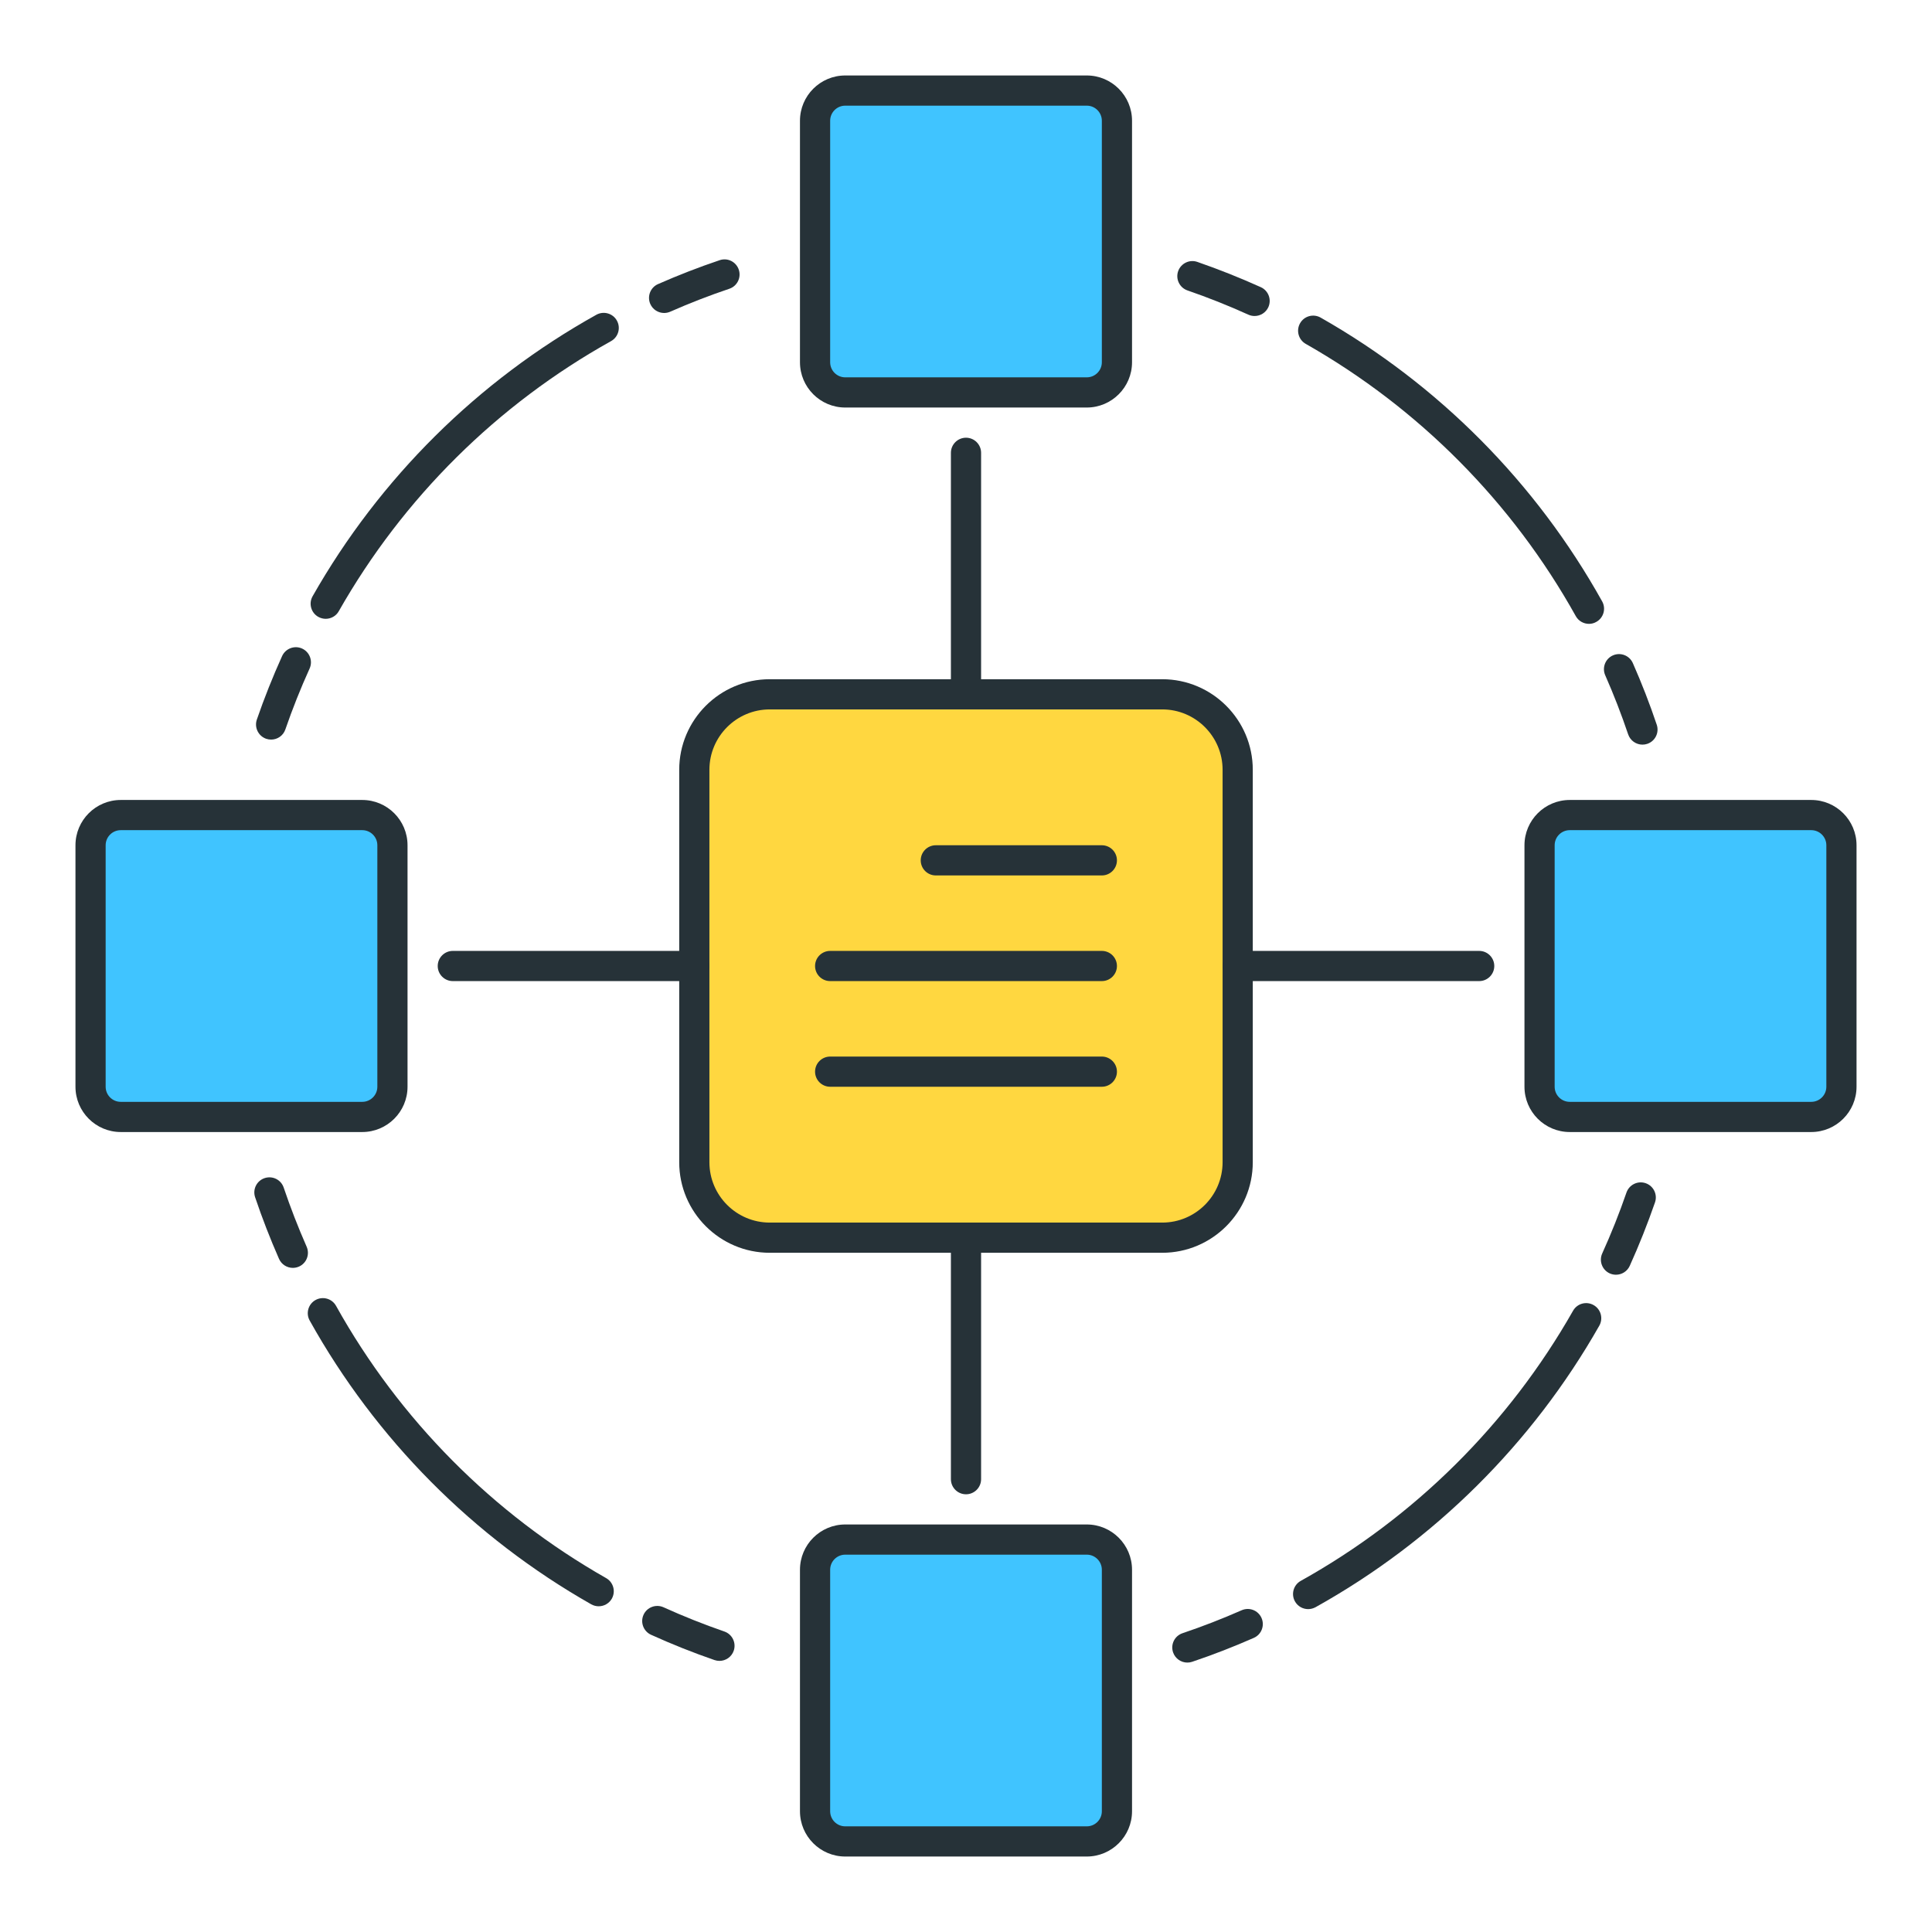 <?xml version="1.0" encoding="utf-8"?>
<!-- Generator: Adobe Illustrator 21.1.0, SVG Export Plug-In . SVG Version: 6.00 Build 0)  -->
<svg version="1.1" id="Icon_Set" xmlns="http://www.w3.org/2000/svg" xmlns:xlink="http://www.w3.org/1999/xlink" x="0px" y="0px"
	 viewBox="0 0 64 64" style="enable-background:new 0 0 64 64;" xml:space="preserve">
<style type="text/css">
	.st0{fill:#263238;}
	.st1{fill:#FFFFFF;}
	.st2{fill:#FF5252;}
	.st3{fill:#FFD740;}
	.st4{fill:#40C4FF;}
	.st5{fill:#4DB6AC;}
	.st6{fill:#4FC3F7;}
</style>
<g id="Blockchain">
	<g>
		<path class="st3" d="M38.5,41h-13c-1.381,0-2.5-1.119-2.5-2.5v-13c0-1.381,1.119-2.5,2.5-2.5h13c1.381,0,2.5,1.119,2.5,2.5v13
			C41,39.881,39.881,41,38.5,41z"/>
		<path class="st0" d="M38.5,41.5h-13c-1.654,0-3-1.346-3-3v-13c0-1.654,1.346-3,3-3h13c1.654,0,3,1.346,3,3v13
			C41.5,40.154,40.154,41.5,38.5,41.5z M25.5,23.5c-1.103,0-2,0.897-2,2v13c0,1.103,0.897,2,2,2h13c1.103,0,2-0.897,2-2v-13
			c0-1.103-0.897-2-2-2H25.5z"/>
	</g>
	<g>
		<path class="st4" d="M36,13h-8c-0.552,0-1-0.448-1-1V4c0-0.552,0.448-1,1-1h8c0.552,0,1,0.448,1,1v8C37,12.552,36.552,13,36,13z"
			/>
		<path class="st0" d="M36,13.5h-8c-0.827,0-1.5-0.673-1.5-1.5V4c0-0.827,0.673-1.5,1.5-1.5h8c0.827,0,1.5,0.673,1.5,1.5v8
			C37.5,12.827,36.827,13.5,36,13.5z M28,3.5c-0.276,0-0.5,0.224-0.5,0.5v8c0,0.276,0.224,0.5,0.5,0.5h8c0.276,0,0.5-0.224,0.5-0.5
			V4c0-0.276-0.224-0.5-0.5-0.5H28z"/>
	</g>
	<g>
		<path class="st4" d="M36,61h-8c-0.552,0-1-0.448-1-1v-8c0-0.552,0.448-1,1-1h8c0.552,0,1,0.448,1,1v8C37,60.552,36.552,61,36,61z"
			/>
		<path class="st0" d="M36,61.5h-8c-0.827,0-1.5-0.673-1.5-1.5v-8c0-0.827,0.673-1.5,1.5-1.5h8c0.827,0,1.5,0.673,1.5,1.5v8
			C37.5,60.827,36.827,61.5,36,61.5z M28,51.5c-0.276,0-0.5,0.224-0.5,0.5v8c0,0.276,0.224,0.5,0.5,0.5h8c0.276,0,0.5-0.224,0.5-0.5
			v-8c0-0.276-0.224-0.5-0.5-0.5H28z"/>
	</g>
	<g>
		<path class="st4" d="M51,36v-8c0-0.552,0.448-1,1-1h8c0.552,0,1,0.448,1,1v8c0,0.552-0.448,1-1,1h-8C51.448,37,51,36.552,51,36z"
			/>
		<path class="st0" d="M60,37.5h-8c-0.827,0-1.5-0.673-1.5-1.5v-8c0-0.827,0.673-1.5,1.5-1.5h8c0.827,0,1.5,0.673,1.5,1.5v8
			C61.5,36.827,60.827,37.5,60,37.5z M52,27.5c-0.276,0-0.5,0.224-0.5,0.5v8c0,0.276,0.224,0.5,0.5,0.5h8c0.276,0,0.5-0.224,0.5-0.5
			v-8c0-0.276-0.224-0.5-0.5-0.5H52z"/>
	</g>
	<g>
		<path class="st4" d="M3,36v-8c0-0.552,0.448-1,1-1h8c0.552,0,1,0.448,1,1v8c0,0.552-0.448,1-1,1H4C3.448,37,3,36.552,3,36z"/>
		<path class="st0" d="M12,37.5H4c-0.827,0-1.5-0.673-1.5-1.5v-8c0-0.827,0.673-1.5,1.5-1.5h8c0.827,0,1.5,0.673,1.5,1.5v8
			C13.5,36.827,12.827,37.5,12,37.5z M4,27.5c-0.276,0-0.5,0.224-0.5,0.5v8c0,0.276,0.224,0.5,0.5,0.5h8c0.276,0,0.5-0.224,0.5-0.5
			v-8c0-0.276-0.224-0.5-0.5-0.5H4z"/>
	</g>
	<g>
		<path class="st0" d="M8.981,24.5c-0.054,0-0.109-0.009-0.163-0.027c-0.261-0.09-0.399-0.375-0.31-0.636
			c0.245-0.71,0.527-1.418,0.837-2.104c0.115-0.251,0.411-0.363,0.662-0.249c0.251,0.114,0.363,0.411,0.249,0.662
			c-0.298,0.657-0.568,1.335-0.803,2.017C9.383,24.37,9.189,24.5,8.981,24.5z"/>
	</g>
	<g>
		<path class="st0" d="M10.79,20.499c-0.083,0-0.168-0.021-0.247-0.065c-0.24-0.136-0.324-0.441-0.188-0.682
			c2.222-3.911,5.473-7.136,9.4-9.325c0.241-0.134,0.546-0.048,0.68,0.193c0.135,0.241,0.048,0.546-0.193,0.68
			c-3.769,2.101-6.887,5.194-9.019,8.946C11.133,20.408,10.963,20.499,10.79,20.499z"/>
	</g>
	<g>
		<path class="st0" d="M22,10.368c-0.192,0-0.375-0.111-0.458-0.298c-0.111-0.252,0.003-0.548,0.256-0.659
			c0.665-0.293,1.352-0.56,2.042-0.792c0.263-0.09,0.545,0.053,0.633,0.314c0.088,0.262-0.052,0.545-0.314,0.633
			c-0.662,0.223-1.321,0.479-1.958,0.76C22.136,10.354,22.068,10.368,22,10.368z"/>
	</g>
	<g>
		<path class="st0" d="M53.531,42.227c-0.069,0-0.139-0.014-0.206-0.044c-0.251-0.114-0.363-0.41-0.249-0.662
			c0.297-0.654,0.567-1.333,0.803-2.017c0.09-0.26,0.375-0.399,0.636-0.309c0.261,0.09,0.399,0.375,0.309,0.636
			c-0.247,0.712-0.528,1.42-0.837,2.103C53.903,42.118,53.722,42.227,53.531,42.227z"/>
	</g>
	<g>
		<path class="st0" d="M43.334,53.304c-0.175,0-0.346-0.092-0.437-0.256c-0.135-0.241-0.048-0.546,0.193-0.68
			c3.769-2.101,6.887-5.195,9.019-8.947c0.135-0.24,0.44-0.326,0.682-0.188c0.24,0.136,0.324,0.441,0.188,0.682
			c-2.222,3.911-5.472,7.136-9.4,9.326C43.5,53.283,43.417,53.304,43.334,53.304z"/>
	</g>
	<g>
		<path class="st0" d="M39.333,55.075c-0.209,0-0.403-0.132-0.474-0.34c-0.088-0.262,0.052-0.545,0.314-0.633
			c0.658-0.222,1.317-0.478,1.958-0.76c0.255-0.112,0.548,0.004,0.659,0.256c0.111,0.253-0.003,0.548-0.256,0.659
			c-0.668,0.294-1.355,0.561-2.042,0.792C39.44,55.067,39.386,55.075,39.333,55.075z"/>
	</g>
	<g>
		<path class="st0" d="M41.56,10.468c-0.069,0-0.139-0.014-0.206-0.044c-0.657-0.298-1.336-0.568-2.017-0.803
			c-0.261-0.09-0.4-0.375-0.31-0.636c0.091-0.26,0.375-0.4,0.636-0.309c0.71,0.246,1.417,0.527,2.103,0.837
			c0.252,0.114,0.363,0.41,0.25,0.662C41.932,10.359,41.75,10.468,41.56,10.468z"/>
	</g>
	<g>
		<path class="st0" d="M52.637,20.666c-0.175,0-0.346-0.092-0.437-0.256c-2.101-3.769-5.194-6.887-8.946-9.019
			c-0.24-0.136-0.324-0.441-0.188-0.682c0.135-0.24,0.44-0.325,0.682-0.188c3.911,2.222,7.136,5.473,9.325,9.4
			c0.135,0.241,0.048,0.546-0.193,0.68C52.803,20.646,52.72,20.666,52.637,20.666z"/>
	</g>
	<g>
		<path class="st0" d="M54.409,24.667c-0.209,0-0.403-0.132-0.474-0.34c-0.223-0.66-0.478-1.319-0.76-1.958
			c-0.111-0.252,0.003-0.548,0.256-0.659c0.253-0.111,0.547,0.004,0.659,0.256c0.294,0.667,0.561,1.354,0.792,2.042
			c0.088,0.262-0.052,0.545-0.314,0.633C54.516,24.659,54.461,24.667,54.409,24.667z"/>
	</g>
	<g>
		<path class="st0" d="M23.833,55.019c-0.054,0-0.109-0.009-0.163-0.027c-0.713-0.246-1.42-0.528-2.103-0.838
			c-0.251-0.114-0.363-0.41-0.249-0.662c0.113-0.251,0.41-0.362,0.662-0.249c0.655,0.297,1.333,0.567,2.016,0.803
			c0.261,0.09,0.399,0.375,0.31,0.636C24.234,54.889,24.041,55.019,23.833,55.019z"/>
	</g>
	<g>
		<path class="st0" d="M19.832,53.21c-0.083,0-0.168-0.021-0.247-0.065c-3.911-2.222-7.136-5.472-9.326-9.4
			c-0.135-0.241-0.048-0.546,0.193-0.68c0.242-0.134,0.546-0.048,0.68,0.193c2.101,3.769,5.195,6.887,8.947,9.019
			c0.24,0.136,0.324,0.441,0.188,0.682C20.175,53.119,20.006,53.21,19.832,53.21z"/>
	</g>
	<g>
		<path class="st0" d="M9.701,42c-0.192,0-0.375-0.111-0.458-0.298c-0.293-0.666-0.56-1.353-0.792-2.042
			c-0.088-0.262,0.052-0.545,0.314-0.633c0.263-0.088,0.545,0.052,0.633,0.314c0.223,0.661,0.479,1.319,0.76,1.958
			c0.111,0.253-0.003,0.548-0.256,0.659C9.837,41.986,9.768,42,9.701,42z"/>
	</g>
	<g>
		<path class="st0" d="M23,32.5h-8c-0.276,0-0.5-0.224-0.5-0.5s0.224-0.5,0.5-0.5h8c0.276,0,0.5,0.224,0.5,0.5S23.276,32.5,23,32.5z
			"/>
	</g>
	<g>
		<path class="st0" d="M49,32.5h-8c-0.276,0-0.5-0.224-0.5-0.5s0.224-0.5,0.5-0.5h8c0.276,0,0.5,0.224,0.5,0.5S49.276,32.5,49,32.5z
			"/>
	</g>
	<g>
		<path class="st0" d="M32,23.5c-0.276,0-0.5-0.224-0.5-0.5v-8c0-0.276,0.224-0.5,0.5-0.5s0.5,0.224,0.5,0.5v8
			C32.5,23.276,32.276,23.5,32,23.5z"/>
	</g>
	<g>
		<path class="st0" d="M32,49.5c-0.276,0-0.5-0.224-0.5-0.5v-8c0-0.276,0.224-0.5,0.5-0.5s0.5,0.224,0.5,0.5v8
			C32.5,49.276,32.276,49.5,32,49.5z"/>
	</g>
	<g>
		<path class="st0" d="M36.5,29H31c-0.276,0-0.5-0.224-0.5-0.5S30.724,28,31,28h5.5c0.276,0,0.5,0.224,0.5,0.5S36.776,29,36.5,29z"
			/>
	</g>
	<g>
		<path class="st0" d="M36.5,32.5h-9c-0.276,0-0.5-0.224-0.5-0.5s0.224-0.5,0.5-0.5h9c0.276,0,0.5,0.224,0.5,0.5
			S36.776,32.5,36.5,32.5z"/>
	</g>
	<g>
		<path class="st0" d="M36.5,36h-9c-0.276,0-0.5-0.224-0.5-0.5s0.224-0.5,0.5-0.5h9c0.276,0,0.5,0.224,0.5,0.5S36.776,36,36.5,36z"
			/>
	</g>
</g>
</svg>
